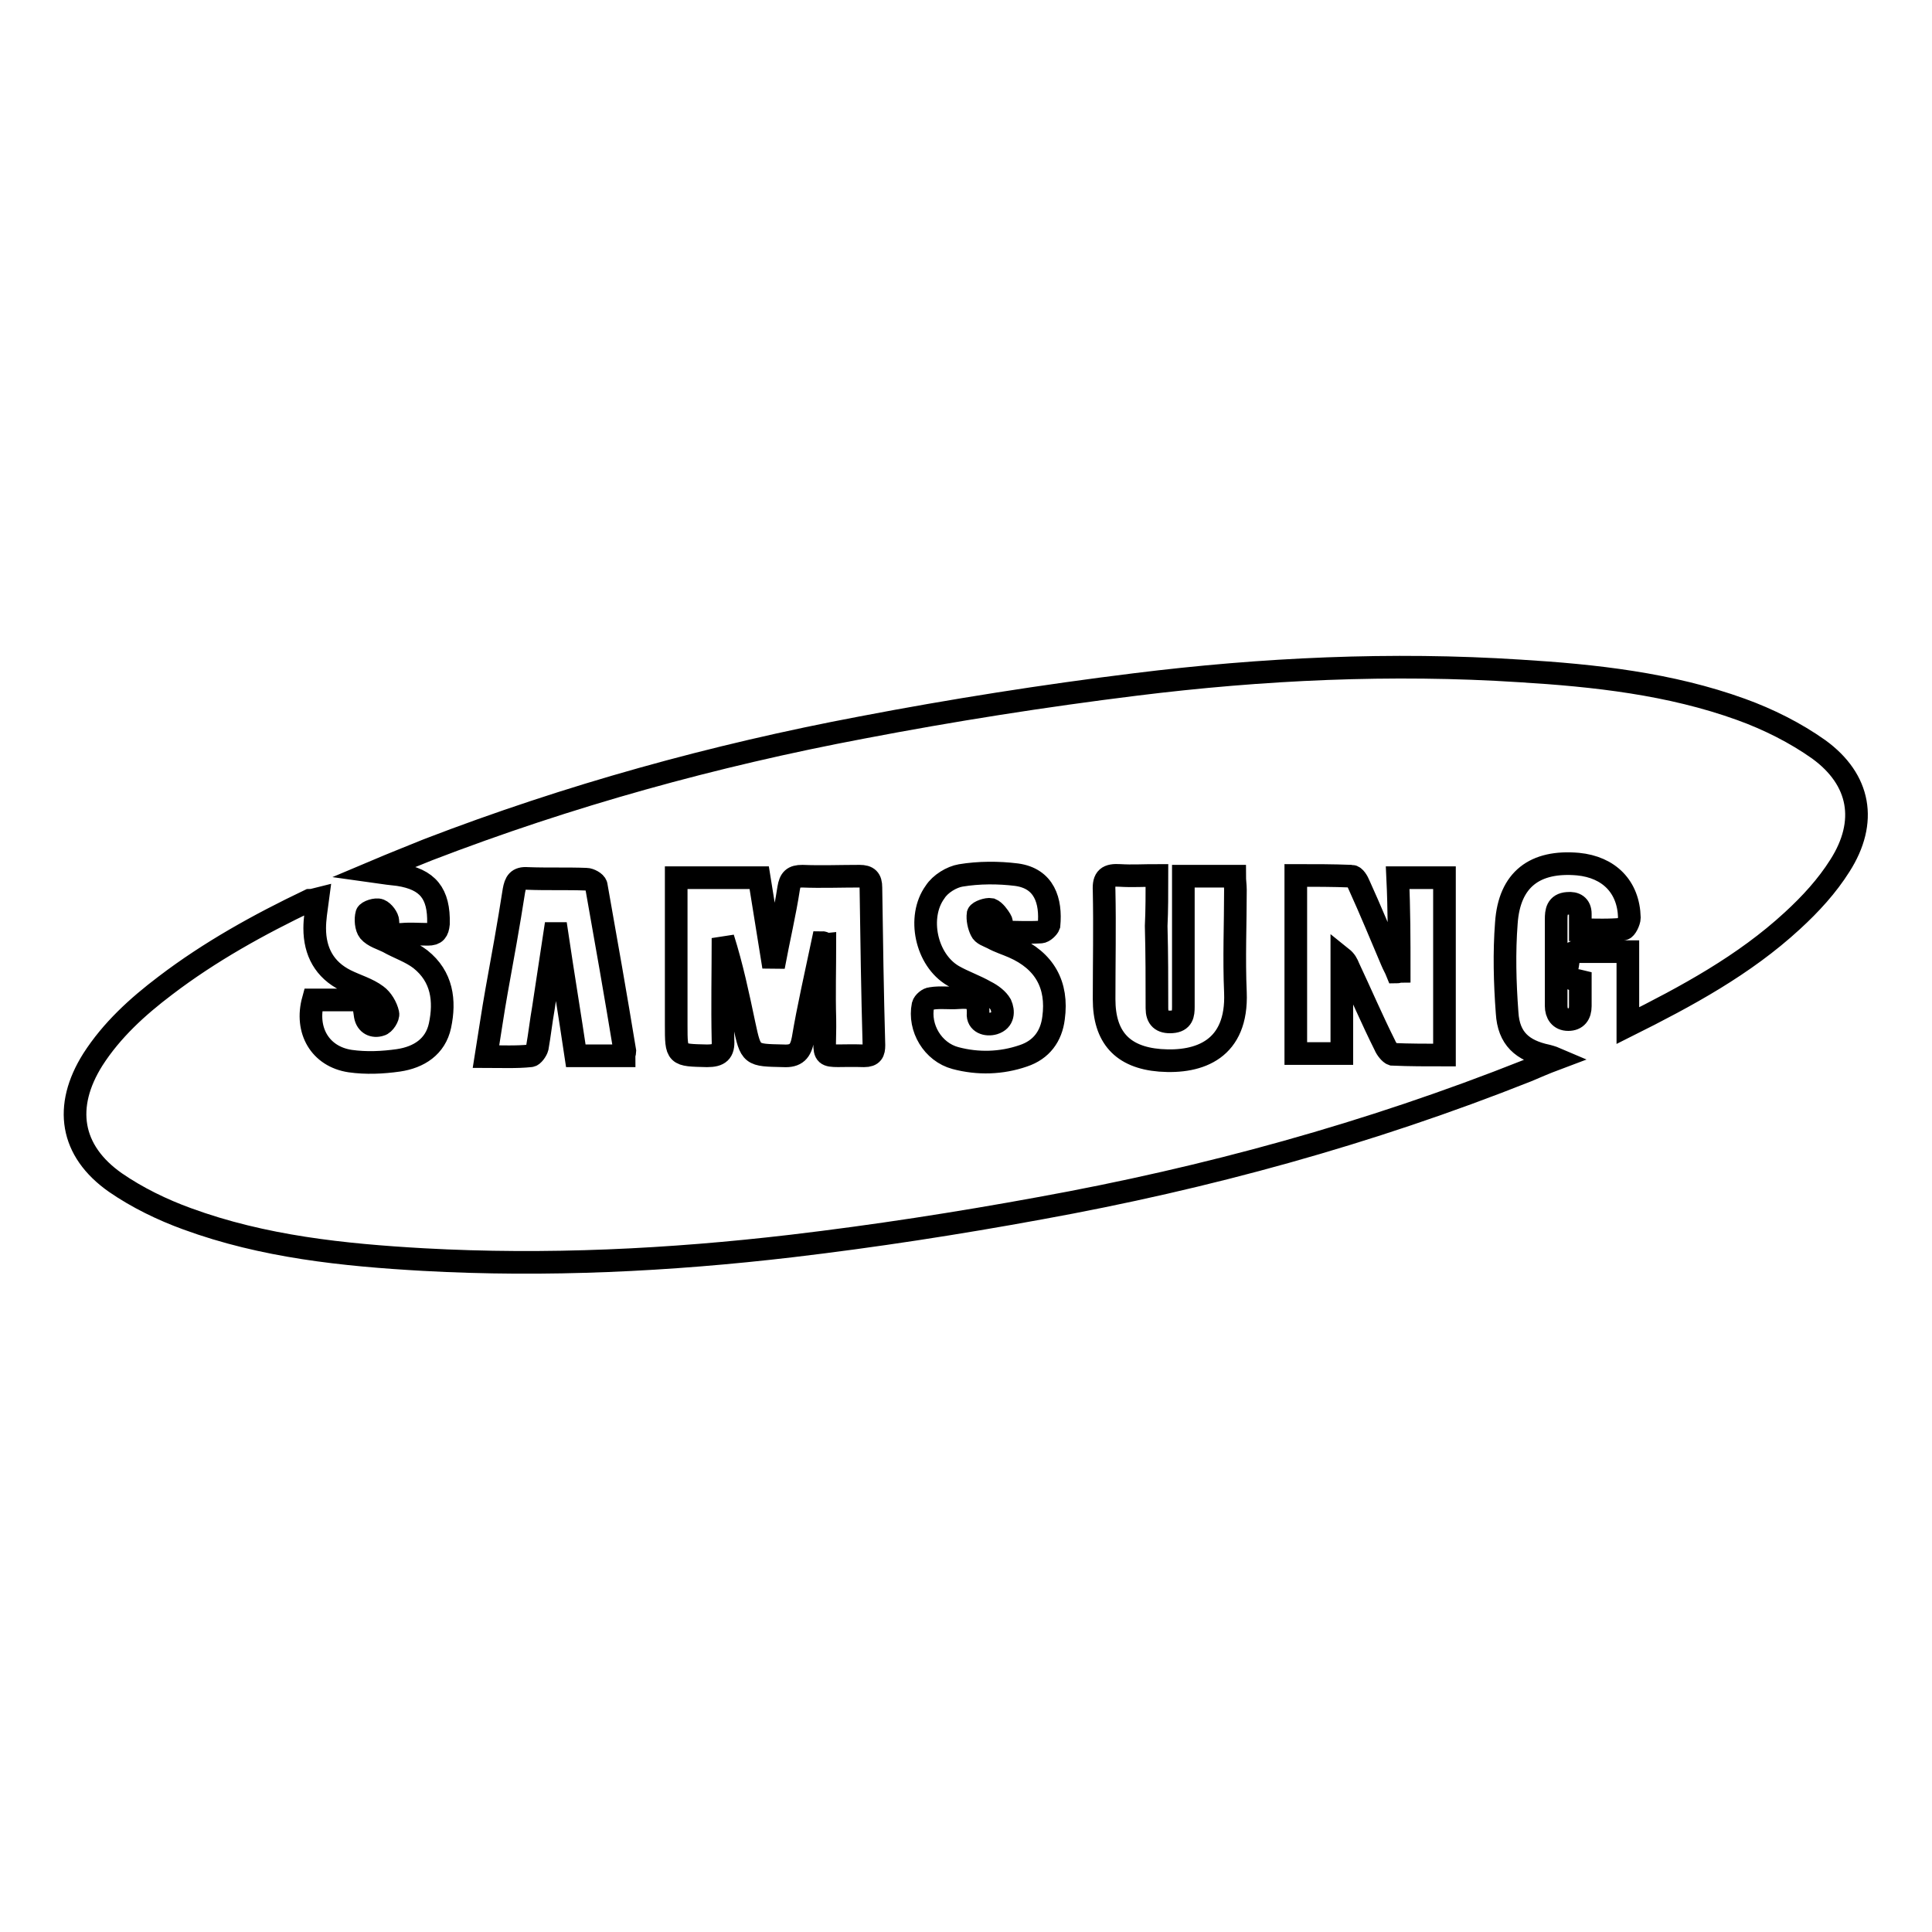 <?xml version="1.0" encoding="utf-8"?>
<!-- Svg Vector Icons : http://www.onlinewebfonts.com/icon -->
<!DOCTYPE svg PUBLIC "-//W3C//DTD SVG 1.1//EN" "http://www.w3.org/Graphics/SVG/1.1/DTD/svg11.dtd">
<svg version="1.1" xmlns="http://www.w3.org/2000/svg" xmlns:xlink="http://www.w3.org/1999/xlink" x="0px" y="0px" viewBox="0 0 256 256" enable-background="new 0 0 256 256" xml:space="preserve">
<g> <path stroke-width="3" fill-opacity="0" stroke="#000000"  d="M42.1,119.1c-0.2,1.5-0.4,2.7-0.4,3.9c0,3.1,1.3,5.5,4.1,6.9c1.4,0.7,2.9,1.1,4.1,2 c0.7,0.5,1.3,1.5,1.5,2.4c0.1,0.4-0.5,1.4-1,1.5c-0.9,0.3-1.8-0.1-2-1.2c-0.1-0.7-0.2-1.3-0.3-2.1h-6.6c-1.1,4,0.9,7.5,4.9,8.1 c2.1,0.3,4.3,0.2,6.4-0.1c2.7-0.4,4.9-1.8,5.5-4.6c0.7-3.3,0.3-6.5-2.6-8.8c-1.3-1-2.9-1.5-4.3-2.3c-0.8-0.4-1.9-0.7-2.5-1.4 c-0.4-0.5-0.5-1.6-0.3-2.3c0.1-0.3,1.2-0.7,1.7-0.5c0.5,0.2,1.1,1,1.1,1.5c0,1.4,0.6,1.8,1.9,1.7c1.1-0.1,2.3,0,3.4,0 c1,0,1.3-0.4,1.4-1.4c0.1-4-1.4-5.9-5.3-6.5c-0.9-0.1-1.8-0.2-3.2-0.4c2.6-1.1,4.9-2,7.1-2.9c18.7-7.2,37.9-12.5,57.5-16.2 c12-2.3,24.1-4.2,36.2-5.7c16.9-2.1,34-2.9,51-1.8c9.9,0.6,19.9,1.7,29.3,5.1c3.6,1.3,7.2,3.1,10.3,5.3c5.5,4,6.5,9.6,2.8,15.4 c-1.7,2.7-3.9,5.1-6.3,7.3c-6.4,5.9-14,10-21.8,13.9v-9.8c-2.4,0-4.7,0-6.9,0c-0.4,0-1,0.7-1,0.9c0.1,1-0.8,2.2,0.7,2.8 c0.2,0.1,0.5,0.1,0.9,0.2c0,1.1,0,2.2,0,3.3c0,1.1-0.5,1.8-1.6,1.8c-1.1,0-1.6-0.8-1.6-1.8c0-1.3,0-2.6,0-3.9c0-2.5,0-5.1,0-7.6 c0-1,0.1-2,1.5-2.1c1-0.1,1.7,0.3,1.7,1.4c0,0.6,0,1.2,0,2.1c2,0,3.8,0.1,5.7-0.1c0.3,0,0.8-1,0.8-1.5c-0.1-4.1-2.7-6.7-6.8-7.1 c-5.7-0.5-9.1,2-9.5,7.8c-0.3,3.9-0.2,7.9,0.1,11.9c0.2,3.4,2,5,5.3,5.7c0.3,0.1,0.5,0.1,1.2,0.4c-1.6,0.6-2.7,1.1-3.9,1.6 c-20.9,8.3-42.4,14.2-64.5,18.2c-10.9,2-21.9,3.7-32.9,5c-16.2,1.9-32.5,2.7-48.8,1.8c-10.6-0.6-21.2-1.7-31.3-5.4 c-3.3-1.2-6.6-2.8-9.5-4.8c-6-4.2-6.9-10.1-3-16.3c2.5-3.9,5.9-7,9.6-9.8c5.9-4.5,12.4-8.1,19.1-11.3 C41.4,119.3,41.7,119.2,42.1,119.1L42.1,119.1z M109,124.9c0.1,0,0.2,0.1,0.3,0.1c0,3.3-0.1,6.7,0,10c0.1,6-1.1,4.7,5.2,4.9 c1.1,0,1.3-0.5,1.3-1.4c-0.2-7-0.3-13.9-0.4-20.9c0-1.1-0.4-1.5-1.5-1.5c-2.5,0-5.1,0.1-7.6,0c-1.2,0-1.6,0.4-1.8,1.6 c-0.5,3.3-1.3,6.6-2,10.4c-0.7-4.3-1.3-8.1-1.9-11.8h-11c0,6.6,0,13.1,0,19.5c0,4.1,0,4,4.1,4.1c1.6,0,2.2-0.5,2.1-2.1 c-0.1-4.5,0-9,0-13.5c1.2,3.8,2,7.6,2.8,11.4c0.9,4.2,0.9,4.1,5.2,4.2c1.7,0.1,2.3-0.6,2.6-2.2C107.1,133.5,108.1,129.2,109,124.9z  M185.4,128.7c-0.1,0-0.2,0.1-0.3,0.1c-0.2-0.5-0.5-1-0.7-1.5c-1.4-3.3-2.8-6.7-4.3-10c-0.2-0.5-0.6-1.2-1-1.2 c-2.5-0.1-4.9-0.1-7.4-0.1v23.6h6.1v-12.7c0.5,0.4,0.7,0.8,0.9,1.3c1.6,3.4,3.1,6.9,4.8,10.3c0.2,0.5,0.7,1.1,1,1.2 c2.3,0.1,4.6,0.1,6.9,0.1v-23.5h-6.2C185.4,120.5,185.4,124.6,185.4,128.7L185.4,128.7z M153.3,116c-1.8,0-3.3,0.1-4.9,0 c-1.6-0.1-2.2,0.3-2.1,2c0.1,4.8,0,9.6,0,14.4c0,5,2.4,7.7,7.4,8.1c5.3,0.4,10.3-1.5,10-9c-0.2-4.5,0-9.1,0-13.6 c0-0.6-0.1-1.2-0.1-1.8h-6.8c0,0.8,0,1.5,0,2.2c0,5,0,10.1,0,15.1c0,1-0.1,1.9-1.5,2c-1.4,0.1-2-0.5-2-1.8c0-3.6,0-7.2-0.1-10.9 C153.3,120.6,153.3,118.4,153.3,116L153.3,116z M132.7,123.5c1.8,0,3.5,0.1,5.2,0c0.4,0,1-0.6,1.1-0.9c0.3-3.2-0.6-6.2-4.3-6.7 c-2.4-0.3-5-0.3-7.4,0.1c-1.2,0.2-2.7,1.1-3.4,2.2c-2.4,3.3-1.2,9,2.4,11.1c1.4,0.8,2.9,1.3,4.3,2.1c0.8,0.4,1.6,1,2,1.7 c0.4,0.9,0.4,2.1-0.9,2.5c-1,0.3-2.2-0.1-2.1-1.3c0.1-2.1-1-2.2-2.6-2.1c-1.2,0.1-2.4-0.1-3.6,0.1c-0.4,0-1,0.5-1.1,0.9 c-0.6,3,1.3,6.2,4.3,7c3,0.8,6.1,0.7,9-0.3c2.4-0.8,3.7-2.6,4-5c0.6-4.4-1.2-7.6-5.3-9.4c-0.9-0.4-1.9-0.7-2.8-1.2 c-0.6-0.3-1.3-0.5-1.5-1c-0.3-0.6-0.5-1.5-0.4-2.2c0.1-0.3,1.2-0.7,1.7-0.6c0.5,0.2,1,0.9,1.3,1.4 C132.8,122.2,132.7,122.7,132.7,123.5L132.7,123.5z M82.7,139.9c0-0.3,0.1-0.4,0.1-0.6c-1.2-7.3-2.5-14.7-3.8-22 c-0.1-0.4-0.9-0.8-1.3-0.8c-2.6-0.1-5.2,0-7.8-0.1c-1.3-0.1-1.6,0.5-1.8,1.6c-0.7,4.5-1.5,8.9-2.3,13.3c-0.5,2.8-0.9,5.6-1.4,8.7 c2.1,0,4,0.1,5.9-0.1c0.3,0,0.8-0.7,0.9-1.1c0.3-1.7,0.5-3.5,0.8-5.2c0.5-3.3,1-6.6,1.5-9.9c0.1,0,0.2,0,0.3,0 c0.8,5.4,1.7,10.8,2.5,16.2L82.7,139.9z"/></g>
</svg>